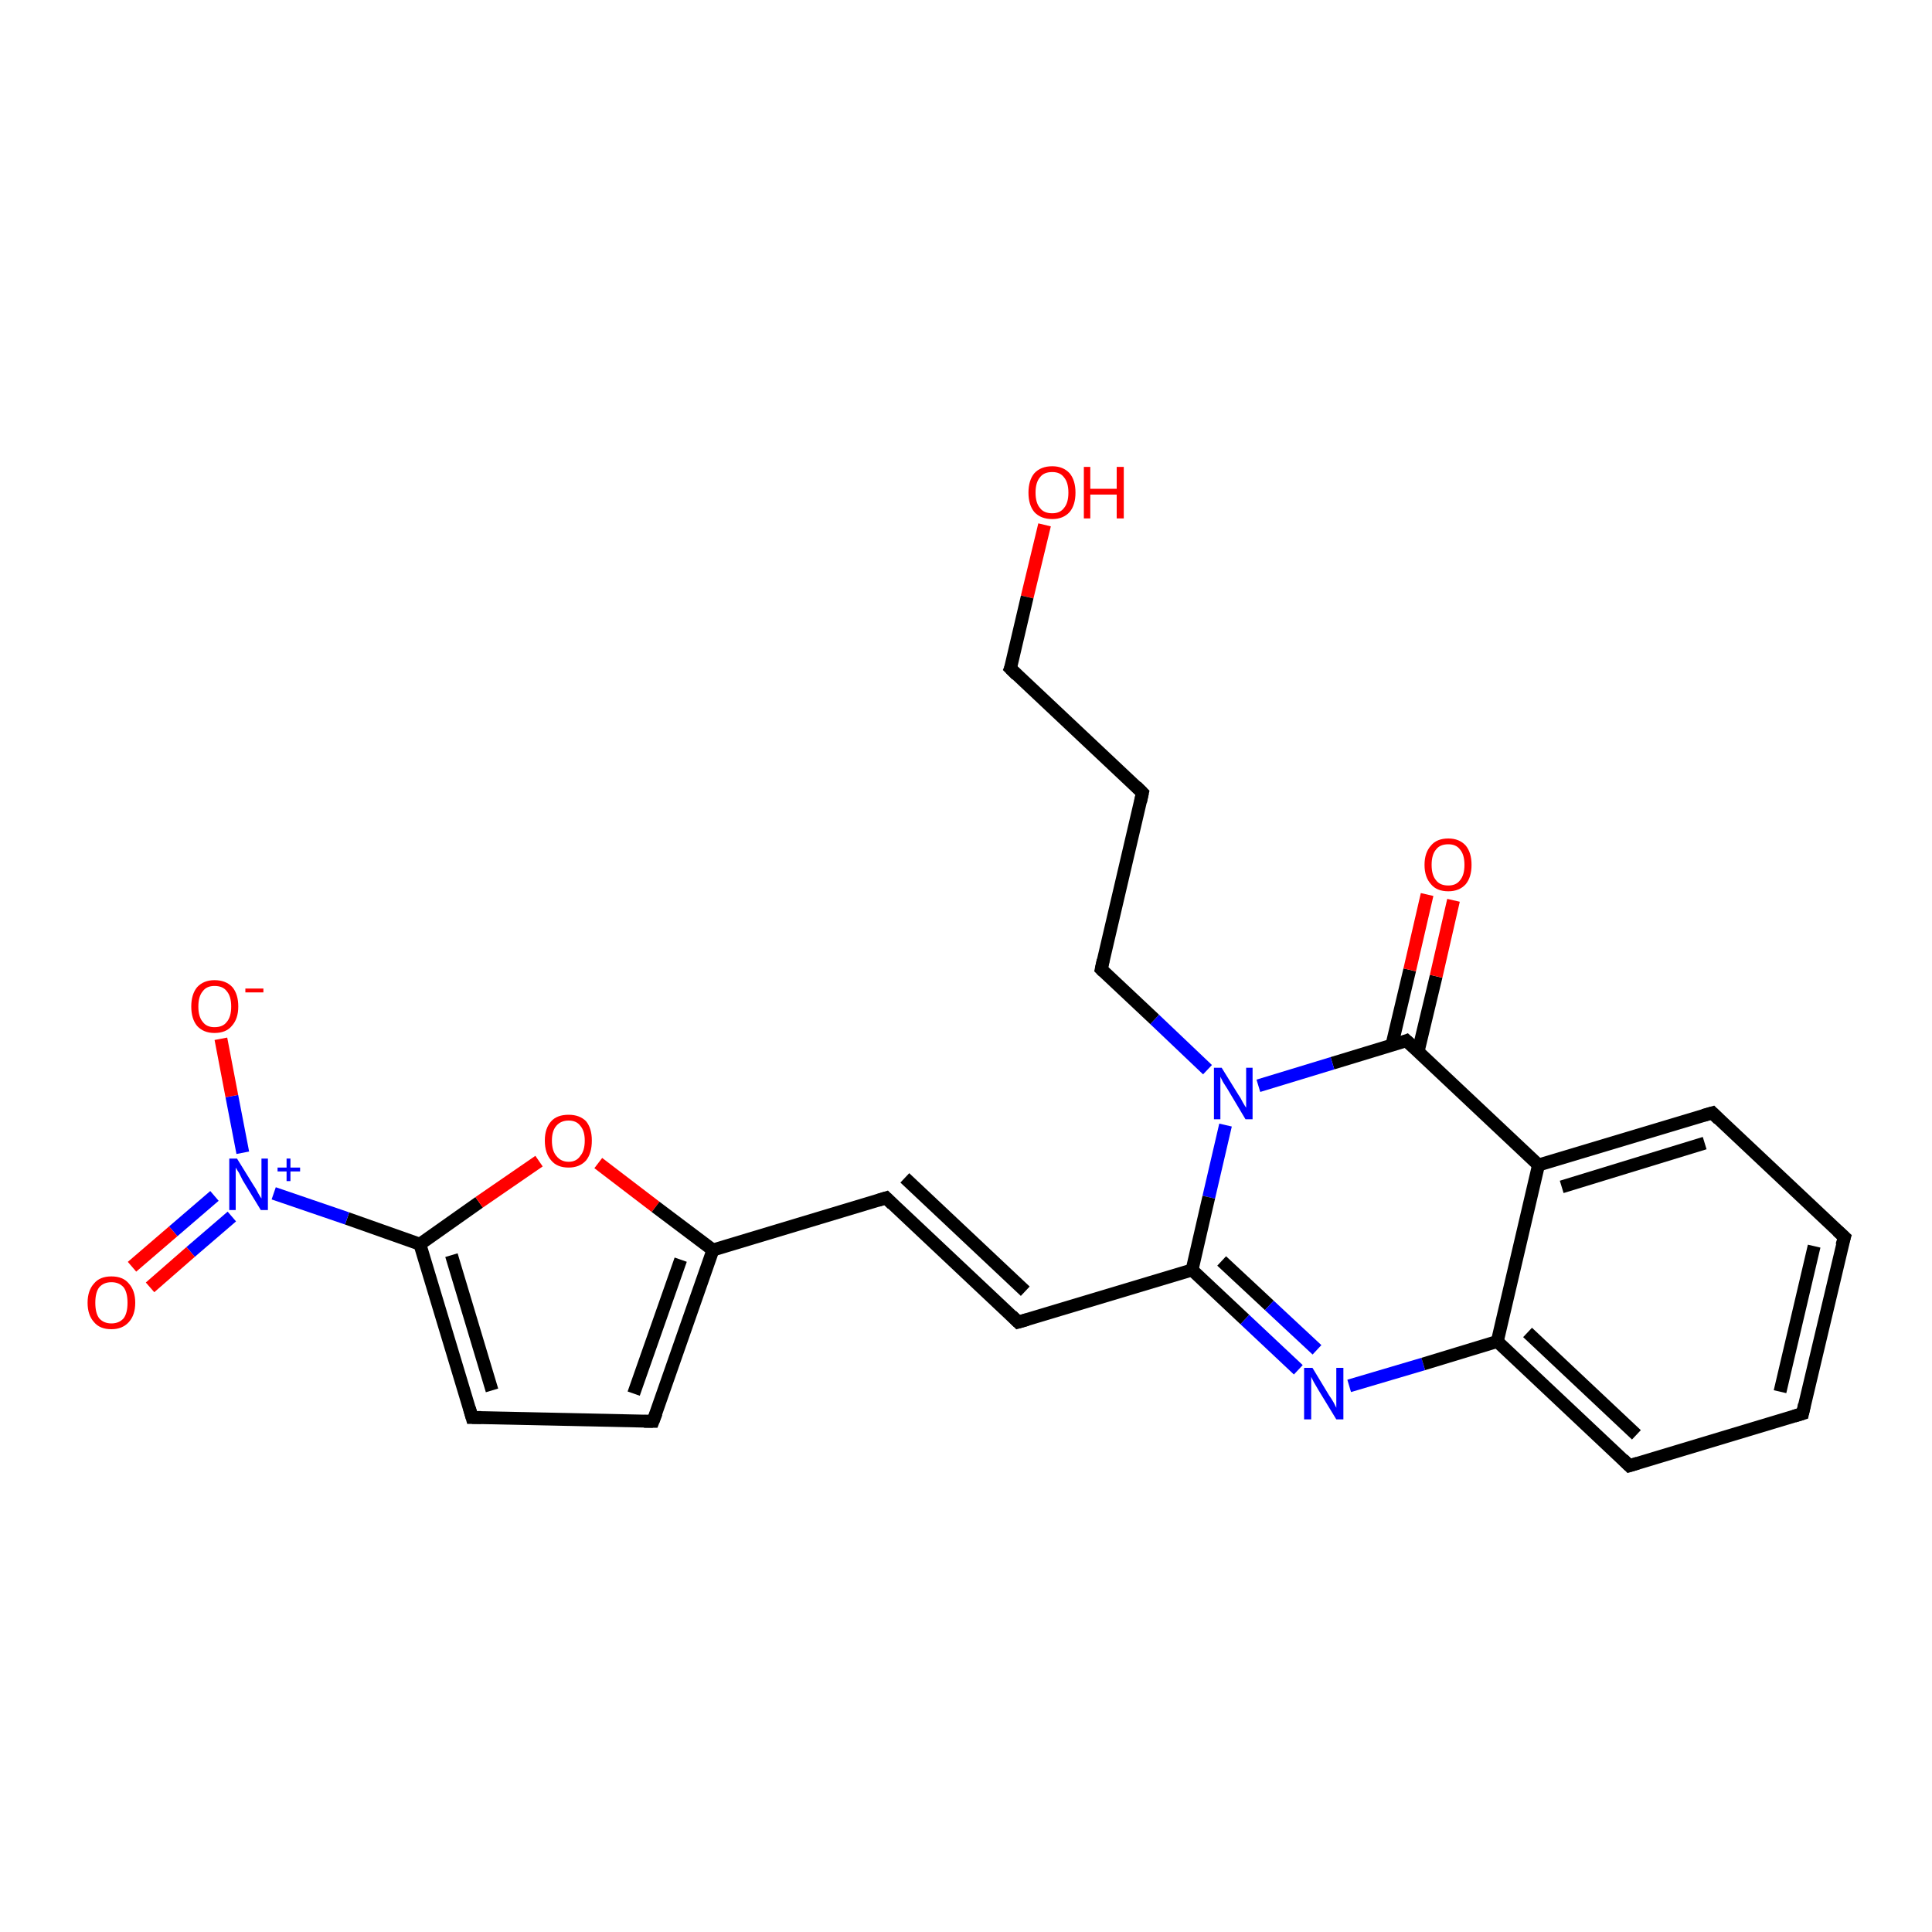 <?xml version='1.0' encoding='iso-8859-1'?>
<svg version='1.1' baseProfile='full'
              xmlns='http://www.w3.org/2000/svg'
                      xmlns:rdkit='http://www.rdkit.org/xml'
                      xmlns:xlink='http://www.w3.org/1999/xlink'
                  xml:space='preserve'
width='300px' height='300px' viewBox='0 0 300 300'>
<!-- END OF HEADER -->
<rect style='opacity:1.0;fill:#FFFFFF;stroke:none' width='300.0' height='300.0' x='0.0' y='0.0'> </rect>
<path class='bond-0 atom-0 atom-1' d='M 162.2,81.5 L 159.5,92.7' style='fill:none;fill-rule:evenodd;stroke:#FF0000;stroke-width:2.0px;stroke-linecap:butt;stroke-linejoin:miter;stroke-opacity:1' />
<path class='bond-0 atom-0 atom-1' d='M 159.5,92.7 L 156.9,103.8' style='fill:none;fill-rule:evenodd;stroke:#000000;stroke-width:2.0px;stroke-linecap:butt;stroke-linejoin:miter;stroke-opacity:1' />
<path class='bond-1 atom-1 atom-2' d='M 156.9,103.8 L 177.4,123.1' style='fill:none;fill-rule:evenodd;stroke:#000000;stroke-width:2.0px;stroke-linecap:butt;stroke-linejoin:miter;stroke-opacity:1' />
<path class='bond-2 atom-2 atom-3' d='M 177.4,123.1 L 171.0,150.5' style='fill:none;fill-rule:evenodd;stroke:#000000;stroke-width:2.0px;stroke-linecap:butt;stroke-linejoin:miter;stroke-opacity:1' />
<path class='bond-3 atom-3 atom-4' d='M 171.0,150.5 L 179.3,158.3' style='fill:none;fill-rule:evenodd;stroke:#000000;stroke-width:2.0px;stroke-linecap:butt;stroke-linejoin:miter;stroke-opacity:1' />
<path class='bond-3 atom-3 atom-4' d='M 179.3,158.3 L 187.5,166.1' style='fill:none;fill-rule:evenodd;stroke:#0000FF;stroke-width:2.0px;stroke-linecap:butt;stroke-linejoin:miter;stroke-opacity:1' />
<path class='bond-4 atom-4 atom-5' d='M 190.3,174.7 L 187.7,185.9' style='fill:none;fill-rule:evenodd;stroke:#0000FF;stroke-width:2.0px;stroke-linecap:butt;stroke-linejoin:miter;stroke-opacity:1' />
<path class='bond-4 atom-4 atom-5' d='M 187.7,185.9 L 185.1,197.2' style='fill:none;fill-rule:evenodd;stroke:#000000;stroke-width:2.0px;stroke-linecap:butt;stroke-linejoin:miter;stroke-opacity:1' />
<path class='bond-5 atom-5 atom-6' d='M 185.1,197.2 L 158.1,205.3' style='fill:none;fill-rule:evenodd;stroke:#000000;stroke-width:2.0px;stroke-linecap:butt;stroke-linejoin:miter;stroke-opacity:1' />
<path class='bond-6 atom-6 atom-7' d='M 158.1,205.3 L 137.6,186.0' style='fill:none;fill-rule:evenodd;stroke:#000000;stroke-width:2.0px;stroke-linecap:butt;stroke-linejoin:miter;stroke-opacity:1' />
<path class='bond-6 atom-6 atom-7' d='M 159.2,200.5 L 140.5,182.9' style='fill:none;fill-rule:evenodd;stroke:#000000;stroke-width:2.0px;stroke-linecap:butt;stroke-linejoin:miter;stroke-opacity:1' />
<path class='bond-7 atom-7 atom-8' d='M 137.6,186.0 L 110.7,194.1' style='fill:none;fill-rule:evenodd;stroke:#000000;stroke-width:2.0px;stroke-linecap:butt;stroke-linejoin:miter;stroke-opacity:1' />
<path class='bond-8 atom-8 atom-9' d='M 110.7,194.1 L 101.4,220.7' style='fill:none;fill-rule:evenodd;stroke:#000000;stroke-width:2.0px;stroke-linecap:butt;stroke-linejoin:miter;stroke-opacity:1' />
<path class='bond-8 atom-8 atom-9' d='M 105.7,195.6 L 98.4,216.4' style='fill:none;fill-rule:evenodd;stroke:#000000;stroke-width:2.0px;stroke-linecap:butt;stroke-linejoin:miter;stroke-opacity:1' />
<path class='bond-9 atom-9 atom-10' d='M 101.4,220.7 L 73.3,220.1' style='fill:none;fill-rule:evenodd;stroke:#000000;stroke-width:2.0px;stroke-linecap:butt;stroke-linejoin:miter;stroke-opacity:1' />
<path class='bond-10 atom-10 atom-11' d='M 73.3,220.1 L 65.2,193.2' style='fill:none;fill-rule:evenodd;stroke:#000000;stroke-width:2.0px;stroke-linecap:butt;stroke-linejoin:miter;stroke-opacity:1' />
<path class='bond-10 atom-10 atom-11' d='M 76.4,215.9 L 70.1,194.9' style='fill:none;fill-rule:evenodd;stroke:#000000;stroke-width:2.0px;stroke-linecap:butt;stroke-linejoin:miter;stroke-opacity:1' />
<path class='bond-11 atom-11 atom-12' d='M 65.2,193.2 L 74.4,186.7' style='fill:none;fill-rule:evenodd;stroke:#000000;stroke-width:2.0px;stroke-linecap:butt;stroke-linejoin:miter;stroke-opacity:1' />
<path class='bond-11 atom-11 atom-12' d='M 74.4,186.7 L 83.7,180.3' style='fill:none;fill-rule:evenodd;stroke:#FF0000;stroke-width:2.0px;stroke-linecap:butt;stroke-linejoin:miter;stroke-opacity:1' />
<path class='bond-12 atom-11 atom-13' d='M 65.2,193.2 L 53.9,189.2' style='fill:none;fill-rule:evenodd;stroke:#000000;stroke-width:2.0px;stroke-linecap:butt;stroke-linejoin:miter;stroke-opacity:1' />
<path class='bond-12 atom-11 atom-13' d='M 53.9,189.2 L 42.5,185.3' style='fill:none;fill-rule:evenodd;stroke:#0000FF;stroke-width:2.0px;stroke-linecap:butt;stroke-linejoin:miter;stroke-opacity:1' />
<path class='bond-13 atom-13 atom-14' d='M 37.7,179.0 L 36.0,170.2' style='fill:none;fill-rule:evenodd;stroke:#0000FF;stroke-width:2.0px;stroke-linecap:butt;stroke-linejoin:miter;stroke-opacity:1' />
<path class='bond-13 atom-13 atom-14' d='M 36.0,170.2 L 34.3,161.3' style='fill:none;fill-rule:evenodd;stroke:#FF0000;stroke-width:2.0px;stroke-linecap:butt;stroke-linejoin:miter;stroke-opacity:1' />
<path class='bond-14 atom-13 atom-15' d='M 33.3,185.7 L 26.9,191.2' style='fill:none;fill-rule:evenodd;stroke:#0000FF;stroke-width:2.0px;stroke-linecap:butt;stroke-linejoin:miter;stroke-opacity:1' />
<path class='bond-14 atom-13 atom-15' d='M 26.9,191.2 L 20.5,196.7' style='fill:none;fill-rule:evenodd;stroke:#FF0000;stroke-width:2.0px;stroke-linecap:butt;stroke-linejoin:miter;stroke-opacity:1' />
<path class='bond-14 atom-13 atom-15' d='M 36.0,188.9 L 29.6,194.4' style='fill:none;fill-rule:evenodd;stroke:#0000FF;stroke-width:2.0px;stroke-linecap:butt;stroke-linejoin:miter;stroke-opacity:1' />
<path class='bond-14 atom-13 atom-15' d='M 29.6,194.4 L 23.3,199.9' style='fill:none;fill-rule:evenodd;stroke:#FF0000;stroke-width:2.0px;stroke-linecap:butt;stroke-linejoin:miter;stroke-opacity:1' />
<path class='bond-15 atom-5 atom-16' d='M 185.1,197.2 L 193.3,204.9' style='fill:none;fill-rule:evenodd;stroke:#000000;stroke-width:2.0px;stroke-linecap:butt;stroke-linejoin:miter;stroke-opacity:1' />
<path class='bond-15 atom-5 atom-16' d='M 193.3,204.9 L 201.6,212.7' style='fill:none;fill-rule:evenodd;stroke:#0000FF;stroke-width:2.0px;stroke-linecap:butt;stroke-linejoin:miter;stroke-opacity:1' />
<path class='bond-15 atom-5 atom-16' d='M 189.7,195.8 L 197.1,202.7' style='fill:none;fill-rule:evenodd;stroke:#000000;stroke-width:2.0px;stroke-linecap:butt;stroke-linejoin:miter;stroke-opacity:1' />
<path class='bond-15 atom-5 atom-16' d='M 197.1,202.7 L 204.5,209.6' style='fill:none;fill-rule:evenodd;stroke:#0000FF;stroke-width:2.0px;stroke-linecap:butt;stroke-linejoin:miter;stroke-opacity:1' />
<path class='bond-16 atom-16 atom-17' d='M 209.5,215.2 L 221.0,211.8' style='fill:none;fill-rule:evenodd;stroke:#0000FF;stroke-width:2.0px;stroke-linecap:butt;stroke-linejoin:miter;stroke-opacity:1' />
<path class='bond-16 atom-16 atom-17' d='M 221.0,211.8 L 232.5,208.3' style='fill:none;fill-rule:evenodd;stroke:#000000;stroke-width:2.0px;stroke-linecap:butt;stroke-linejoin:miter;stroke-opacity:1' />
<path class='bond-17 atom-17 atom-18' d='M 232.5,208.3 L 253.0,227.6' style='fill:none;fill-rule:evenodd;stroke:#000000;stroke-width:2.0px;stroke-linecap:butt;stroke-linejoin:miter;stroke-opacity:1' />
<path class='bond-17 atom-17 atom-18' d='M 237.2,206.9 L 254.1,222.8' style='fill:none;fill-rule:evenodd;stroke:#000000;stroke-width:2.0px;stroke-linecap:butt;stroke-linejoin:miter;stroke-opacity:1' />
<path class='bond-18 atom-18 atom-19' d='M 253.0,227.6 L 279.9,219.5' style='fill:none;fill-rule:evenodd;stroke:#000000;stroke-width:2.0px;stroke-linecap:butt;stroke-linejoin:miter;stroke-opacity:1' />
<path class='bond-19 atom-19 atom-20' d='M 279.9,219.5 L 286.4,192.1' style='fill:none;fill-rule:evenodd;stroke:#000000;stroke-width:2.0px;stroke-linecap:butt;stroke-linejoin:miter;stroke-opacity:1' />
<path class='bond-19 atom-19 atom-20' d='M 276.4,216.1 L 281.7,193.5' style='fill:none;fill-rule:evenodd;stroke:#000000;stroke-width:2.0px;stroke-linecap:butt;stroke-linejoin:miter;stroke-opacity:1' />
<path class='bond-20 atom-20 atom-21' d='M 286.4,192.1 L 265.9,172.8' style='fill:none;fill-rule:evenodd;stroke:#000000;stroke-width:2.0px;stroke-linecap:butt;stroke-linejoin:miter;stroke-opacity:1' />
<path class='bond-21 atom-21 atom-22' d='M 265.9,172.8 L 238.9,180.9' style='fill:none;fill-rule:evenodd;stroke:#000000;stroke-width:2.0px;stroke-linecap:butt;stroke-linejoin:miter;stroke-opacity:1' />
<path class='bond-21 atom-21 atom-22' d='M 264.7,177.5 L 242.5,184.3' style='fill:none;fill-rule:evenodd;stroke:#000000;stroke-width:2.0px;stroke-linecap:butt;stroke-linejoin:miter;stroke-opacity:1' />
<path class='bond-22 atom-22 atom-23' d='M 238.9,180.9 L 218.4,161.6' style='fill:none;fill-rule:evenodd;stroke:#000000;stroke-width:2.0px;stroke-linecap:butt;stroke-linejoin:miter;stroke-opacity:1' />
<path class='bond-23 atom-23 atom-24' d='M 220.2,163.3 L 223.0,151.6' style='fill:none;fill-rule:evenodd;stroke:#000000;stroke-width:2.0px;stroke-linecap:butt;stroke-linejoin:miter;stroke-opacity:1' />
<path class='bond-23 atom-23 atom-24' d='M 223.0,151.6 L 225.7,139.8' style='fill:none;fill-rule:evenodd;stroke:#FF0000;stroke-width:2.0px;stroke-linecap:butt;stroke-linejoin:miter;stroke-opacity:1' />
<path class='bond-23 atom-23 atom-24' d='M 216.1,162.4 L 218.9,150.6' style='fill:none;fill-rule:evenodd;stroke:#000000;stroke-width:2.0px;stroke-linecap:butt;stroke-linejoin:miter;stroke-opacity:1' />
<path class='bond-23 atom-23 atom-24' d='M 218.9,150.6 L 221.6,138.9' style='fill:none;fill-rule:evenodd;stroke:#FF0000;stroke-width:2.0px;stroke-linecap:butt;stroke-linejoin:miter;stroke-opacity:1' />
<path class='bond-24 atom-23 atom-4' d='M 218.4,161.6 L 206.9,165.1' style='fill:none;fill-rule:evenodd;stroke:#000000;stroke-width:2.0px;stroke-linecap:butt;stroke-linejoin:miter;stroke-opacity:1' />
<path class='bond-24 atom-23 atom-4' d='M 206.9,165.1 L 195.4,168.6' style='fill:none;fill-rule:evenodd;stroke:#0000FF;stroke-width:2.0px;stroke-linecap:butt;stroke-linejoin:miter;stroke-opacity:1' />
<path class='bond-25 atom-12 atom-8' d='M 92.9,180.6 L 101.8,187.4' style='fill:none;fill-rule:evenodd;stroke:#FF0000;stroke-width:2.0px;stroke-linecap:butt;stroke-linejoin:miter;stroke-opacity:1' />
<path class='bond-25 atom-12 atom-8' d='M 101.8,187.4 L 110.7,194.1' style='fill:none;fill-rule:evenodd;stroke:#000000;stroke-width:2.0px;stroke-linecap:butt;stroke-linejoin:miter;stroke-opacity:1' />
<path class='bond-26 atom-22 atom-17' d='M 238.9,180.9 L 232.5,208.3' style='fill:none;fill-rule:evenodd;stroke:#000000;stroke-width:2.0px;stroke-linecap:butt;stroke-linejoin:miter;stroke-opacity:1' />
<path d='M 157.1,103.3 L 156.9,103.8 L 157.9,104.8' style='fill:none;stroke:#000000;stroke-width:2.0px;stroke-linecap:butt;stroke-linejoin:miter;stroke-opacity:1;' />
<path d='M 176.4,122.1 L 177.4,123.1 L 177.1,124.5' style='fill:none;stroke:#000000;stroke-width:2.0px;stroke-linecap:butt;stroke-linejoin:miter;stroke-opacity:1;' />
<path d='M 171.3,149.1 L 171.0,150.5 L 171.4,150.9' style='fill:none;stroke:#000000;stroke-width:2.0px;stroke-linecap:butt;stroke-linejoin:miter;stroke-opacity:1;' />
<path d='M 159.5,204.9 L 158.1,205.3 L 157.1,204.3' style='fill:none;stroke:#000000;stroke-width:2.0px;stroke-linecap:butt;stroke-linejoin:miter;stroke-opacity:1;' />
<path d='M 138.6,187.0 L 137.6,186.0 L 136.3,186.4' style='fill:none;stroke:#000000;stroke-width:2.0px;stroke-linecap:butt;stroke-linejoin:miter;stroke-opacity:1;' />
<path d='M 101.9,219.4 L 101.4,220.7 L 100.0,220.7' style='fill:none;stroke:#000000;stroke-width:2.0px;stroke-linecap:butt;stroke-linejoin:miter;stroke-opacity:1;' />
<path d='M 74.7,220.1 L 73.3,220.1 L 72.9,218.7' style='fill:none;stroke:#000000;stroke-width:2.0px;stroke-linecap:butt;stroke-linejoin:miter;stroke-opacity:1;' />
<path d='M 252.0,226.6 L 253.0,227.6 L 254.3,227.2' style='fill:none;stroke:#000000;stroke-width:2.0px;stroke-linecap:butt;stroke-linejoin:miter;stroke-opacity:1;' />
<path d='M 278.6,219.9 L 279.9,219.5 L 280.2,218.1' style='fill:none;stroke:#000000;stroke-width:2.0px;stroke-linecap:butt;stroke-linejoin:miter;stroke-opacity:1;' />
<path d='M 286.0,193.4 L 286.4,192.1 L 285.3,191.1' style='fill:none;stroke:#000000;stroke-width:2.0px;stroke-linecap:butt;stroke-linejoin:miter;stroke-opacity:1;' />
<path d='M 266.9,173.8 L 265.9,172.8 L 264.5,173.2' style='fill:none;stroke:#000000;stroke-width:2.0px;stroke-linecap:butt;stroke-linejoin:miter;stroke-opacity:1;' />
<path d='M 219.5,162.6 L 218.4,161.6 L 217.9,161.8' style='fill:none;stroke:#000000;stroke-width:2.0px;stroke-linecap:butt;stroke-linejoin:miter;stroke-opacity:1;' />
<path class='atom-0' d='M 159.7 76.5
Q 159.7 74.6, 160.6 73.5
Q 161.6 72.4, 163.4 72.4
Q 165.1 72.4, 166.1 73.5
Q 167.0 74.6, 167.0 76.5
Q 167.0 78.4, 166.1 79.5
Q 165.1 80.6, 163.4 80.6
Q 161.6 80.6, 160.6 79.5
Q 159.7 78.4, 159.7 76.5
M 163.4 79.7
Q 164.6 79.7, 165.2 78.9
Q 165.9 78.1, 165.9 76.5
Q 165.9 74.9, 165.2 74.1
Q 164.6 73.3, 163.4 73.3
Q 162.1 73.3, 161.5 74.1
Q 160.8 74.9, 160.8 76.5
Q 160.8 78.1, 161.5 78.9
Q 162.1 79.7, 163.4 79.7
' fill='#FF0000'/>
<path class='atom-0' d='M 168.3 72.5
L 169.3 72.5
L 169.3 75.9
L 173.4 75.9
L 173.4 72.5
L 174.5 72.5
L 174.5 80.5
L 173.4 80.5
L 173.4 76.8
L 169.3 76.8
L 169.3 80.5
L 168.3 80.5
L 168.3 72.5
' fill='#FF0000'/>
<path class='atom-4' d='M 189.7 165.8
L 192.3 170.0
Q 192.6 170.4, 193.0 171.2
Q 193.4 171.9, 193.5 172.0
L 193.5 165.8
L 194.5 165.8
L 194.5 173.8
L 193.4 173.8
L 190.6 169.1
Q 190.3 168.6, 189.9 168.0
Q 189.6 167.4, 189.5 167.2
L 189.5 173.8
L 188.5 173.8
L 188.5 165.8
L 189.7 165.8
' fill='#0000FF'/>
<path class='atom-12' d='M 84.6 177.1
Q 84.6 175.2, 85.6 174.1
Q 86.5 173.1, 88.3 173.1
Q 90.0 173.1, 91.0 174.1
Q 91.9 175.2, 91.9 177.1
Q 91.9 179.1, 91.0 180.2
Q 90.0 181.3, 88.3 181.3
Q 86.5 181.3, 85.6 180.2
Q 84.6 179.1, 84.6 177.1
M 88.3 180.4
Q 89.5 180.4, 90.1 179.5
Q 90.8 178.7, 90.8 177.1
Q 90.8 175.6, 90.1 174.8
Q 89.5 174.0, 88.3 174.0
Q 87.1 174.0, 86.4 174.8
Q 85.7 175.6, 85.7 177.1
Q 85.7 178.7, 86.4 179.5
Q 87.1 180.4, 88.3 180.4
' fill='#FF0000'/>
<path class='atom-13' d='M 36.8 179.9
L 39.4 184.1
Q 39.7 184.5, 40.1 185.3
Q 40.5 186.0, 40.6 186.1
L 40.6 179.9
L 41.6 179.9
L 41.6 187.9
L 40.5 187.9
L 37.7 183.3
Q 37.4 182.7, 37.1 182.1
Q 36.7 181.5, 36.6 181.3
L 36.6 187.9
L 35.6 187.9
L 35.6 179.9
L 36.8 179.9
' fill='#0000FF'/>
<path class='atom-13' d='M 43.1 181.3
L 44.5 181.3
L 44.5 179.9
L 45.1 179.9
L 45.1 181.3
L 46.6 181.3
L 46.6 181.9
L 45.1 181.9
L 45.1 183.4
L 44.5 183.4
L 44.5 181.9
L 43.1 181.9
L 43.1 181.3
' fill='#0000FF'/>
<path class='atom-14' d='M 29.7 156.3
Q 29.7 154.4, 30.6 153.3
Q 31.6 152.2, 33.3 152.2
Q 35.1 152.2, 36.1 153.3
Q 37.0 154.4, 37.0 156.3
Q 37.0 158.2, 36.0 159.3
Q 35.1 160.4, 33.3 160.4
Q 31.6 160.4, 30.6 159.3
Q 29.7 158.2, 29.7 156.3
M 33.3 159.5
Q 34.6 159.5, 35.2 158.7
Q 35.9 157.9, 35.9 156.3
Q 35.9 154.7, 35.2 153.9
Q 34.6 153.1, 33.3 153.1
Q 32.1 153.1, 31.5 153.9
Q 30.8 154.7, 30.8 156.3
Q 30.8 157.9, 31.5 158.7
Q 32.1 159.5, 33.3 159.5
' fill='#FF0000'/>
<path class='atom-14' d='M 38.1 153.5
L 40.9 153.5
L 40.9 154.1
L 38.1 154.1
L 38.1 153.5
' fill='#FF0000'/>
<path class='atom-15' d='M 13.6 202.3
Q 13.6 200.4, 14.6 199.3
Q 15.5 198.2, 17.3 198.2
Q 19.1 198.2, 20.0 199.3
Q 21.0 200.4, 21.0 202.3
Q 21.0 204.2, 20.0 205.3
Q 19.0 206.4, 17.3 206.4
Q 15.5 206.4, 14.6 205.3
Q 13.6 204.2, 13.6 202.3
M 17.3 205.5
Q 18.5 205.5, 19.2 204.7
Q 19.8 203.9, 19.8 202.3
Q 19.8 200.7, 19.2 199.9
Q 18.5 199.1, 17.3 199.1
Q 16.1 199.1, 15.4 199.9
Q 14.8 200.7, 14.8 202.3
Q 14.8 203.9, 15.4 204.7
Q 16.1 205.5, 17.3 205.5
' fill='#FF0000'/>
<path class='atom-16' d='M 203.8 212.4
L 206.4 216.7
Q 206.7 217.1, 207.1 217.8
Q 207.5 218.6, 207.5 218.6
L 207.5 212.4
L 208.6 212.4
L 208.6 220.4
L 207.5 220.4
L 204.7 215.8
Q 204.4 215.3, 204.0 214.6
Q 203.7 214.0, 203.6 213.8
L 203.6 220.4
L 202.5 220.4
L 202.5 212.4
L 203.8 212.4
' fill='#0000FF'/>
<path class='atom-24' d='M 221.2 134.3
Q 221.2 132.4, 222.2 131.3
Q 223.1 130.2, 224.9 130.2
Q 226.6 130.2, 227.6 131.3
Q 228.5 132.4, 228.5 134.3
Q 228.5 136.2, 227.6 137.3
Q 226.6 138.4, 224.9 138.4
Q 223.1 138.4, 222.2 137.3
Q 221.2 136.2, 221.2 134.3
M 224.9 137.5
Q 226.1 137.5, 226.7 136.7
Q 227.4 135.9, 227.4 134.3
Q 227.4 132.7, 226.7 131.9
Q 226.1 131.1, 224.9 131.1
Q 223.6 131.1, 223.0 131.9
Q 222.3 132.7, 222.3 134.3
Q 222.3 135.9, 223.0 136.7
Q 223.6 137.5, 224.9 137.5
' fill='#FF0000'/>
</svg>
